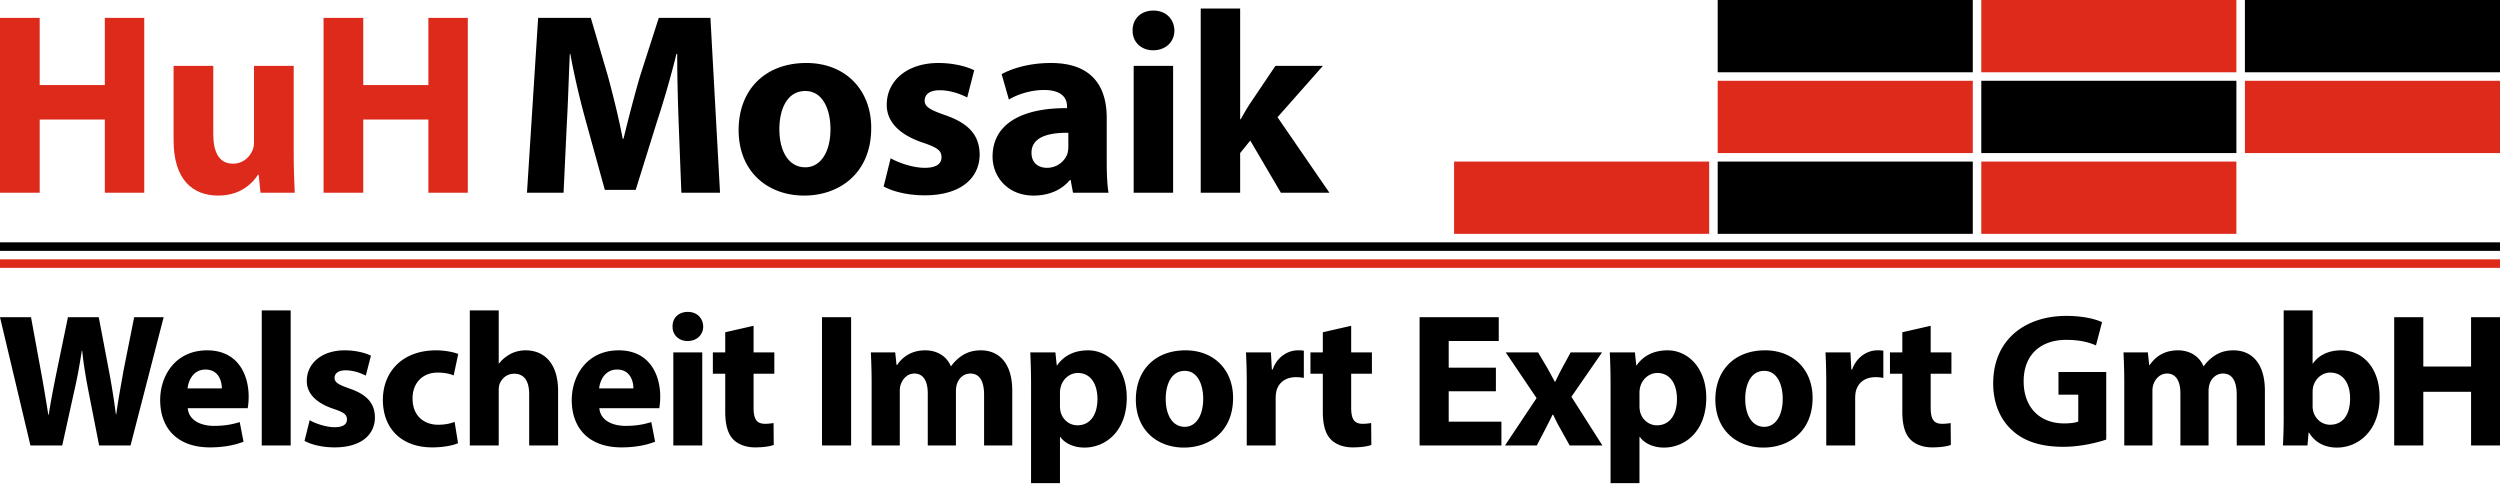 <svg xmlns="http://www.w3.org/2000/svg" width="588" height="114" viewBox="0 0 588 114"><title>logo-welscheit-import-export-gmbh</title><g fill="none" fill-rule="evenodd"><path fill="#dd2a1b" d="M9.336 4.197v15.806h15.318V4.197h9.275v41.131h-9.275V28.119H9.336v17.209H0V4.197zM69.08 35.747c0 3.906.123 7.08.246 9.58H61.27l-.427-4.21h-.183C59.5 42.95 56.694 46 51.323 46c-6.041 0-10.496-3.785-10.496-12.999V15.487h9.337v16.05c0 4.332 1.403 6.957 4.637 6.957 2.563 0 4.028-1.77 4.638-3.235.244-.55.305-1.281.305-2.014V15.487h9.336zM85.438 4.197v15.806h15.317V4.197h9.275v41.131h-9.275V28.119H85.438v17.209h-9.337V4.197z"/><path fill="#000" d="M159.646 29.584c-.184-4.944-.367-10.923-.367-16.904h-.183c-1.281 5.248-2.99 11.106-4.577 15.927l-5.003 16.05h-7.262l-4.394-15.928c-1.344-4.821-2.748-10.679-3.724-16.05h-.121c-.244 5.554-.428 11.9-.732 17.027l-.733 15.622h-8.605l2.625-41.131h12.388l4.028 13.731c1.28 4.76 2.562 9.886 3.479 14.707h.182c1.16-4.76 2.563-10.192 3.905-14.769l4.394-13.669h12.145l2.258 41.13h-9.093zM183.306 30.377c0 5.126 2.136 8.971 6.103 8.971 3.6 0 5.92-3.6 5.92-8.971 0-4.455-1.71-8.971-5.92-8.971-4.455 0-6.103 4.577-6.103 8.97m21.604-.305c0 10.924-7.752 15.928-15.745 15.928-8.726 0-15.44-5.738-15.44-15.379s6.348-15.806 15.929-15.806c9.153 0 15.256 6.287 15.256 15.257M209.482 37.212c1.708 1.037 5.248 2.258 7.995 2.258 2.807 0 3.965-.976 3.965-2.502s-.915-2.258-4.394-3.418c-6.162-2.075-8.543-5.431-8.482-8.97 0-5.553 4.76-9.765 12.145-9.765 3.479 0 6.59.794 8.42 1.71l-1.647 6.407c-1.342-.733-3.906-1.71-6.468-1.71-2.258 0-3.54.917-3.54 2.442 0 1.404 1.16 2.136 4.82 3.417 5.676 1.953 8.056 4.822 8.117 9.216 0 5.553-4.394 9.641-12.936 9.641-3.906 0-7.385-.854-9.643-2.074zM251.273 31.231c-4.883-.06-8.666 1.099-8.666 4.7 0 2.378 1.587 3.539 3.662 3.539 2.318 0 4.21-1.526 4.82-3.418a6.7 6.7 0 0 0 .184-1.586zm1.098 14.097-.55-2.99h-.182c-1.953 2.38-5.004 3.662-8.543 3.662-6.043 0-9.642-4.394-9.642-9.154 0-7.75 6.957-11.473 17.514-11.412v-.428c0-1.586-.855-3.843-5.432-3.843-3.051 0-6.286 1.036-8.239 2.257l-1.707-5.981c2.074-1.159 6.162-2.624 11.594-2.624 9.946 0 13.12 5.858 13.12 12.877v10.374c0 2.869.123 5.614.427 7.262zM266.64 45.329h9.276V15.487h-9.276zm9.58-38.142c0 2.564-1.952 4.638-5.003 4.638-2.929 0-4.882-2.074-4.82-4.638-.062-2.685 1.891-4.699 4.882-4.699 2.989 0 4.88 2.014 4.942 4.7M291.684 28.058h.122a70 70 0 0 1 2.136-3.6l6.042-8.97h11.168l-10.68 12.082 12.206 17.758h-11.412l-7.202-12.266-2.38 2.93v9.336h-9.275V2h9.275zM0 59h588v-2H0z"/><path fill="#dd2a1b" d="M0 63h588v-2H0z"/><path fill="#000" d="M528 17h60V0h-60zM404 17h60V0h-60z"/><path fill="#dd2a1b" d="M466 17h60V0h-60zM528 36h60V19h-60zM404 36h60V19h-60z"/><path fill="#000" d="M466 36h60V19h-60zM404 55h60V38h-60z"/><path fill="#dd2a1b" d="M466 55h60V38h-60zM342 55h60V38h-60z"/><g fill="#000" fill-rule="nonzero"><path d="m14.635 104.777 2.864-12.98c.717-3.043 1.209-5.907 1.746-9.309h.09c.357 3.446.85 6.266 1.432 9.31l2.55 12.979h7.385L38.49 74.61h-6.937L29.09 86.964c-.626 3.58-1.298 7.116-1.745 10.473h-.09c-.447-3.357-.94-6.58-1.611-10.115l-2.417-12.71h-7.25l-2.551 12.352c-.761 3.714-1.477 7.34-1.97 10.607h-.09c-.491-3.044-1.118-6.937-1.79-10.518L7.296 74.611H0l7.16 30.166zM58.262 96.004c.09-.492.224-1.521.224-2.685 0-5.415-2.686-10.92-9.757-10.92-7.608 0-11.055 6.131-11.055 11.68 0 6.849 4.252 11.145 11.682 11.145 2.953 0 5.684-.447 7.921-1.343l-.895-4.61c-1.835.582-3.715.896-6.042.896-3.177 0-5.952-1.343-6.176-4.163zM44.119 91.35c.18-1.835 1.343-4.431 4.207-4.431 3.133 0 3.85 2.775 3.85 4.43zM61.564 104.777h6.803V73h-6.803zM71.624 103.702c1.656.896 4.207 1.522 7.071 1.522 6.266 0 9.489-2.999 9.489-7.071-.045-3.223-1.79-5.326-5.953-6.758-2.685-.94-3.536-1.477-3.536-2.507 0-1.119.94-1.79 2.596-1.79 1.88 0 3.76.716 4.744 1.253l1.209-4.7c-1.343-.67-3.625-1.252-6.177-1.252-5.415 0-8.906 3.088-8.906 7.16-.045 2.596 1.7 5.058 6.221 6.58 2.551.85 3.223 1.387 3.223 2.506s-.85 1.835-2.91 1.835c-2.014 0-4.61-.895-5.863-1.656zM106.926 99.227c-1.03.403-2.282.671-3.893.671-3.312 0-5.998-2.103-5.998-6.131-.044-3.58 2.283-6.132 5.863-6.132 1.79 0 2.999.313 3.804.671l1.075-5.057c-1.433-.537-3.402-.85-5.192-.85-8.146 0-12.532 5.236-12.532 11.636 0 6.893 4.52 11.19 11.592 11.19 2.596 0 4.878-.448 6.087-.986zM110.497 104.777h6.803v-12.98c0-.492.044-1.074.223-1.521.493-1.209 1.612-2.372 3.402-2.372 2.55 0 3.536 1.969 3.536 4.833v12.04h6.802v-12.8c0-6.58-3.312-9.578-7.653-9.578-1.253 0-2.55.313-3.536.85-1.074.582-1.969 1.298-2.685 2.238h-.09V73h-6.802zM155.063 96.004c.09-.492.224-1.521.224-2.685 0-5.415-2.685-10.92-9.756-10.92-7.609 0-11.055 6.131-11.055 11.68 0 6.849 4.252 11.145 11.681 11.145 2.954 0 5.684-.447 7.922-1.343l-.895-4.61c-1.835.582-3.715.896-6.042.896-3.178 0-5.953-1.343-6.177-4.163zm-14.142-4.654c.179-1.835 1.342-4.431 4.207-4.431 3.133 0 3.849 2.775 3.849 4.43zM165.168 104.777V82.89h-6.803v21.886zm-3.401-31.419c-2.193 0-3.625 1.477-3.58 3.446-.045 1.88 1.387 3.402 3.535 3.402 2.238 0 3.67-1.522 3.67-3.402-.045-1.969-1.432-3.446-3.625-3.446M170.574 78.147v4.744h-2.91v5.013h2.91v8.95c0 3.089.626 5.192 1.88 6.49 1.074 1.12 2.909 1.88 5.102 1.88 1.924 0 3.535-.224 4.43-.582l-.044-5.147a11 11 0 0 1-2.014.18c-2.059 0-2.686-1.209-2.686-3.85v-7.921h4.879V82.89h-4.879v-6.266zM193.335 74.611v30.166h6.847V74.611zM205.006 104.777h6.624V92.02c0-.537.044-1.163.268-1.7.403-1.12 1.432-2.462 3.178-2.462 2.148 0 3.133 1.88 3.133 4.654v12.264h6.624v-12.8c0-.538.09-1.254.268-1.746.448-1.298 1.567-2.372 3.133-2.372 2.193 0 3.222 1.835 3.222 5.013v11.905h6.624v-12.89c0-6.534-3.177-9.488-7.384-9.488-1.612 0-2.954.358-4.163 1.074a9.8 9.8 0 0 0-2.82 2.64h-.089c-.94-2.282-3.177-3.714-5.997-3.714-3.76 0-5.684 2.058-6.624 3.446h-.134l-.313-2.954h-5.73c.09 1.924.18 4.252.18 6.982zM242.501 113.638h6.803v-10.875h.09c.984 1.432 3.043 2.506 5.683 2.506 4.879 0 9.936-3.76 9.936-11.726 0-6.982-4.296-11.144-9.085-11.144-3.178 0-5.684 1.208-7.295 3.535h-.09l-.313-3.043h-5.908c.09 2.014.18 4.476.18 7.34zm6.803-21.259c0-.403.045-.85.134-1.208.448-2.014 2.149-3.446 4.073-3.446 3.043 0 4.61 2.64 4.61 6.131 0 3.715-1.746 6.176-4.7 6.176-1.969 0-3.535-1.387-3.983-3.222a6.8 6.8 0 0 1-.134-1.432zM278.833 82.399c-7.027 0-11.681 4.52-11.681 11.591 0 7.072 4.923 11.279 11.323 11.279 5.863 0 11.547-3.67 11.547-11.681 0-6.58-4.476-11.19-11.19-11.19m-.18 4.833c3.089 0 4.342 3.312 4.342 6.58 0 3.938-1.7 6.578-4.341 6.578-2.91 0-4.476-2.82-4.476-6.579 0-3.222 1.209-6.579 4.476-6.579M293.234 104.777h6.803v-11.1c0-.537.045-1.074.134-1.522.448-2.103 2.149-3.446 4.655-3.446.76 0 1.343.09 1.835.18v-6.4c-.492-.09-.806-.09-1.432-.09-2.104 0-4.79 1.342-5.908 4.52h-.18l-.223-4.028h-5.863c.09 1.88.18 3.983.18 7.206zM311.127 78.147v4.744h-2.91v5.013h2.91v8.95c0 3.089.626 5.192 1.88 6.49 1.073 1.12 2.908 1.88 5.101 1.88 1.925 0 3.536-.224 4.431-.582l-.045-5.147a11 11 0 0 1-2.014.18c-2.058 0-2.685-1.209-2.685-3.85v-7.921h4.878V82.89h-4.878v-6.266zM351.834 86.471h-11.099v-6.265h11.771v-5.595h-18.619v30.166h19.245v-5.595h-12.397v-7.161h11.099zM354.152 82.891l7.25 10.741-7.43 11.145h7.475l2.059-3.939c.537-1.074 1.118-2.148 1.656-3.312h.134c.537 1.119 1.074 2.238 1.7 3.312l2.194 3.939h7.698l-7.296-11.458 7.206-10.428h-7.385l-1.924 3.536c-.582 1.074-1.12 2.193-1.7 3.356h-.09c-.582-1.029-1.164-2.148-1.79-3.267l-2.149-3.625zM378.802 113.638h6.803v-10.875h.09c.984 1.432 3.043 2.506 5.683 2.506 4.879 0 9.936-3.76 9.936-11.726 0-6.982-4.296-11.144-9.085-11.144-3.178 0-5.684 1.208-7.295 3.535h-.09l-.313-3.043h-5.908c.09 2.014.18 4.476.18 7.34zm6.803-21.259c0-.403.045-.85.134-1.208.448-2.014 2.148-3.446 4.073-3.446 3.043 0 4.61 2.64 4.61 6.131 0 3.715-1.746 6.176-4.7 6.176-1.969 0-3.535-1.387-3.983-3.222a6.8 6.8 0 0 1-.134-1.432zM415.134 82.399c-7.027 0-11.682 4.52-11.682 11.591 0 7.072 4.924 11.279 11.324 11.279 5.863 0 11.547-3.67 11.547-11.681 0-6.58-4.476-11.19-11.19-11.19m-.18 4.833c3.089 0 4.342 3.312 4.342 6.58 0 3.938-1.7 6.578-4.341 6.578-2.91 0-4.476-2.82-4.476-6.579 0-3.222 1.209-6.579 4.476-6.579M429.535 104.777h6.803v-11.1c0-.537.045-1.074.134-1.522.448-2.103 2.148-3.446 4.655-3.446.76 0 1.342.09 1.835.18v-6.4c-.493-.09-.806-.09-1.432-.09-2.104 0-4.79 1.342-5.908 4.52h-.18l-.223-4.028h-5.863c.09 1.88.18 3.983.18 7.206zM447.427 78.147v4.744h-2.909v5.013h2.91v8.95c0 3.089.626 5.192 1.88 6.49 1.073 1.12 2.908 1.88 5.101 1.88 1.925 0 3.536-.224 4.431-.582l-.045-5.147a11 11 0 0 1-2.014.18c-2.058 0-2.685-1.209-2.685-3.85v-7.921h4.878V82.89h-4.878v-6.266zM495.386 87.5h-11.234v5.327h4.655v6.31c-.538.269-1.79.448-3.357.448-5.595 0-9.488-3.67-9.488-9.891 0-6.534 4.296-9.757 9.98-9.757 3.312 0 5.37.582 7.027 1.298l1.432-5.46c-1.477-.716-4.476-1.477-8.37-1.477-9.89 0-17.186 5.729-17.23 15.754-.045 4.43 1.477 8.37 4.252 10.965 2.774 2.685 6.758 4.073 12.263 4.073 3.983 0 7.966-.985 10.07-1.7zM499.627 104.777h6.624V92.02c0-.537.045-1.163.269-1.7.403-1.12 1.432-2.462 3.177-2.462 2.149 0 3.133 1.88 3.133 4.654v12.264h6.624v-12.8c0-.538.09-1.254.269-1.746.447-1.298 1.566-2.372 3.133-2.372 2.193 0 3.222 1.835 3.222 5.013v11.905h6.624v-12.89c0-6.534-3.178-9.488-7.385-9.488-1.611 0-2.954.358-4.162 1.074a9.8 9.8 0 0 0-2.82 2.64h-.09c-.94-2.282-3.177-3.714-5.996-3.714-3.76 0-5.684 2.058-6.624 3.446h-.135l-.313-2.954h-5.729c.09 1.924.18 4.252.18 6.982zM542.717 104.777l.269-3.044h.09c1.566 2.596 4.027 3.536 6.578 3.536 5.013 0 10.026-3.939 10.026-11.816.044-6.713-3.805-11.054-9.041-11.054-3.043 0-5.326 1.208-6.624 3.088h-.09V73h-6.802v25.242c0 2.462-.09 5.102-.18 6.535zm1.209-12.532c0-.448.044-.85.134-1.253.447-1.97 2.148-3.357 3.983-3.357 3.178 0 4.7 2.685 4.7 6.087 0 3.938-1.79 6.176-4.7 6.176-1.97 0-3.536-1.387-3.983-3.222a5 5 0 0 1-.134-1.209zM563.116 74.611v30.166h6.847V92.155h11.234v12.622H588V74.611h-6.803v11.592h-11.234V74.611z"/></g></g></svg>